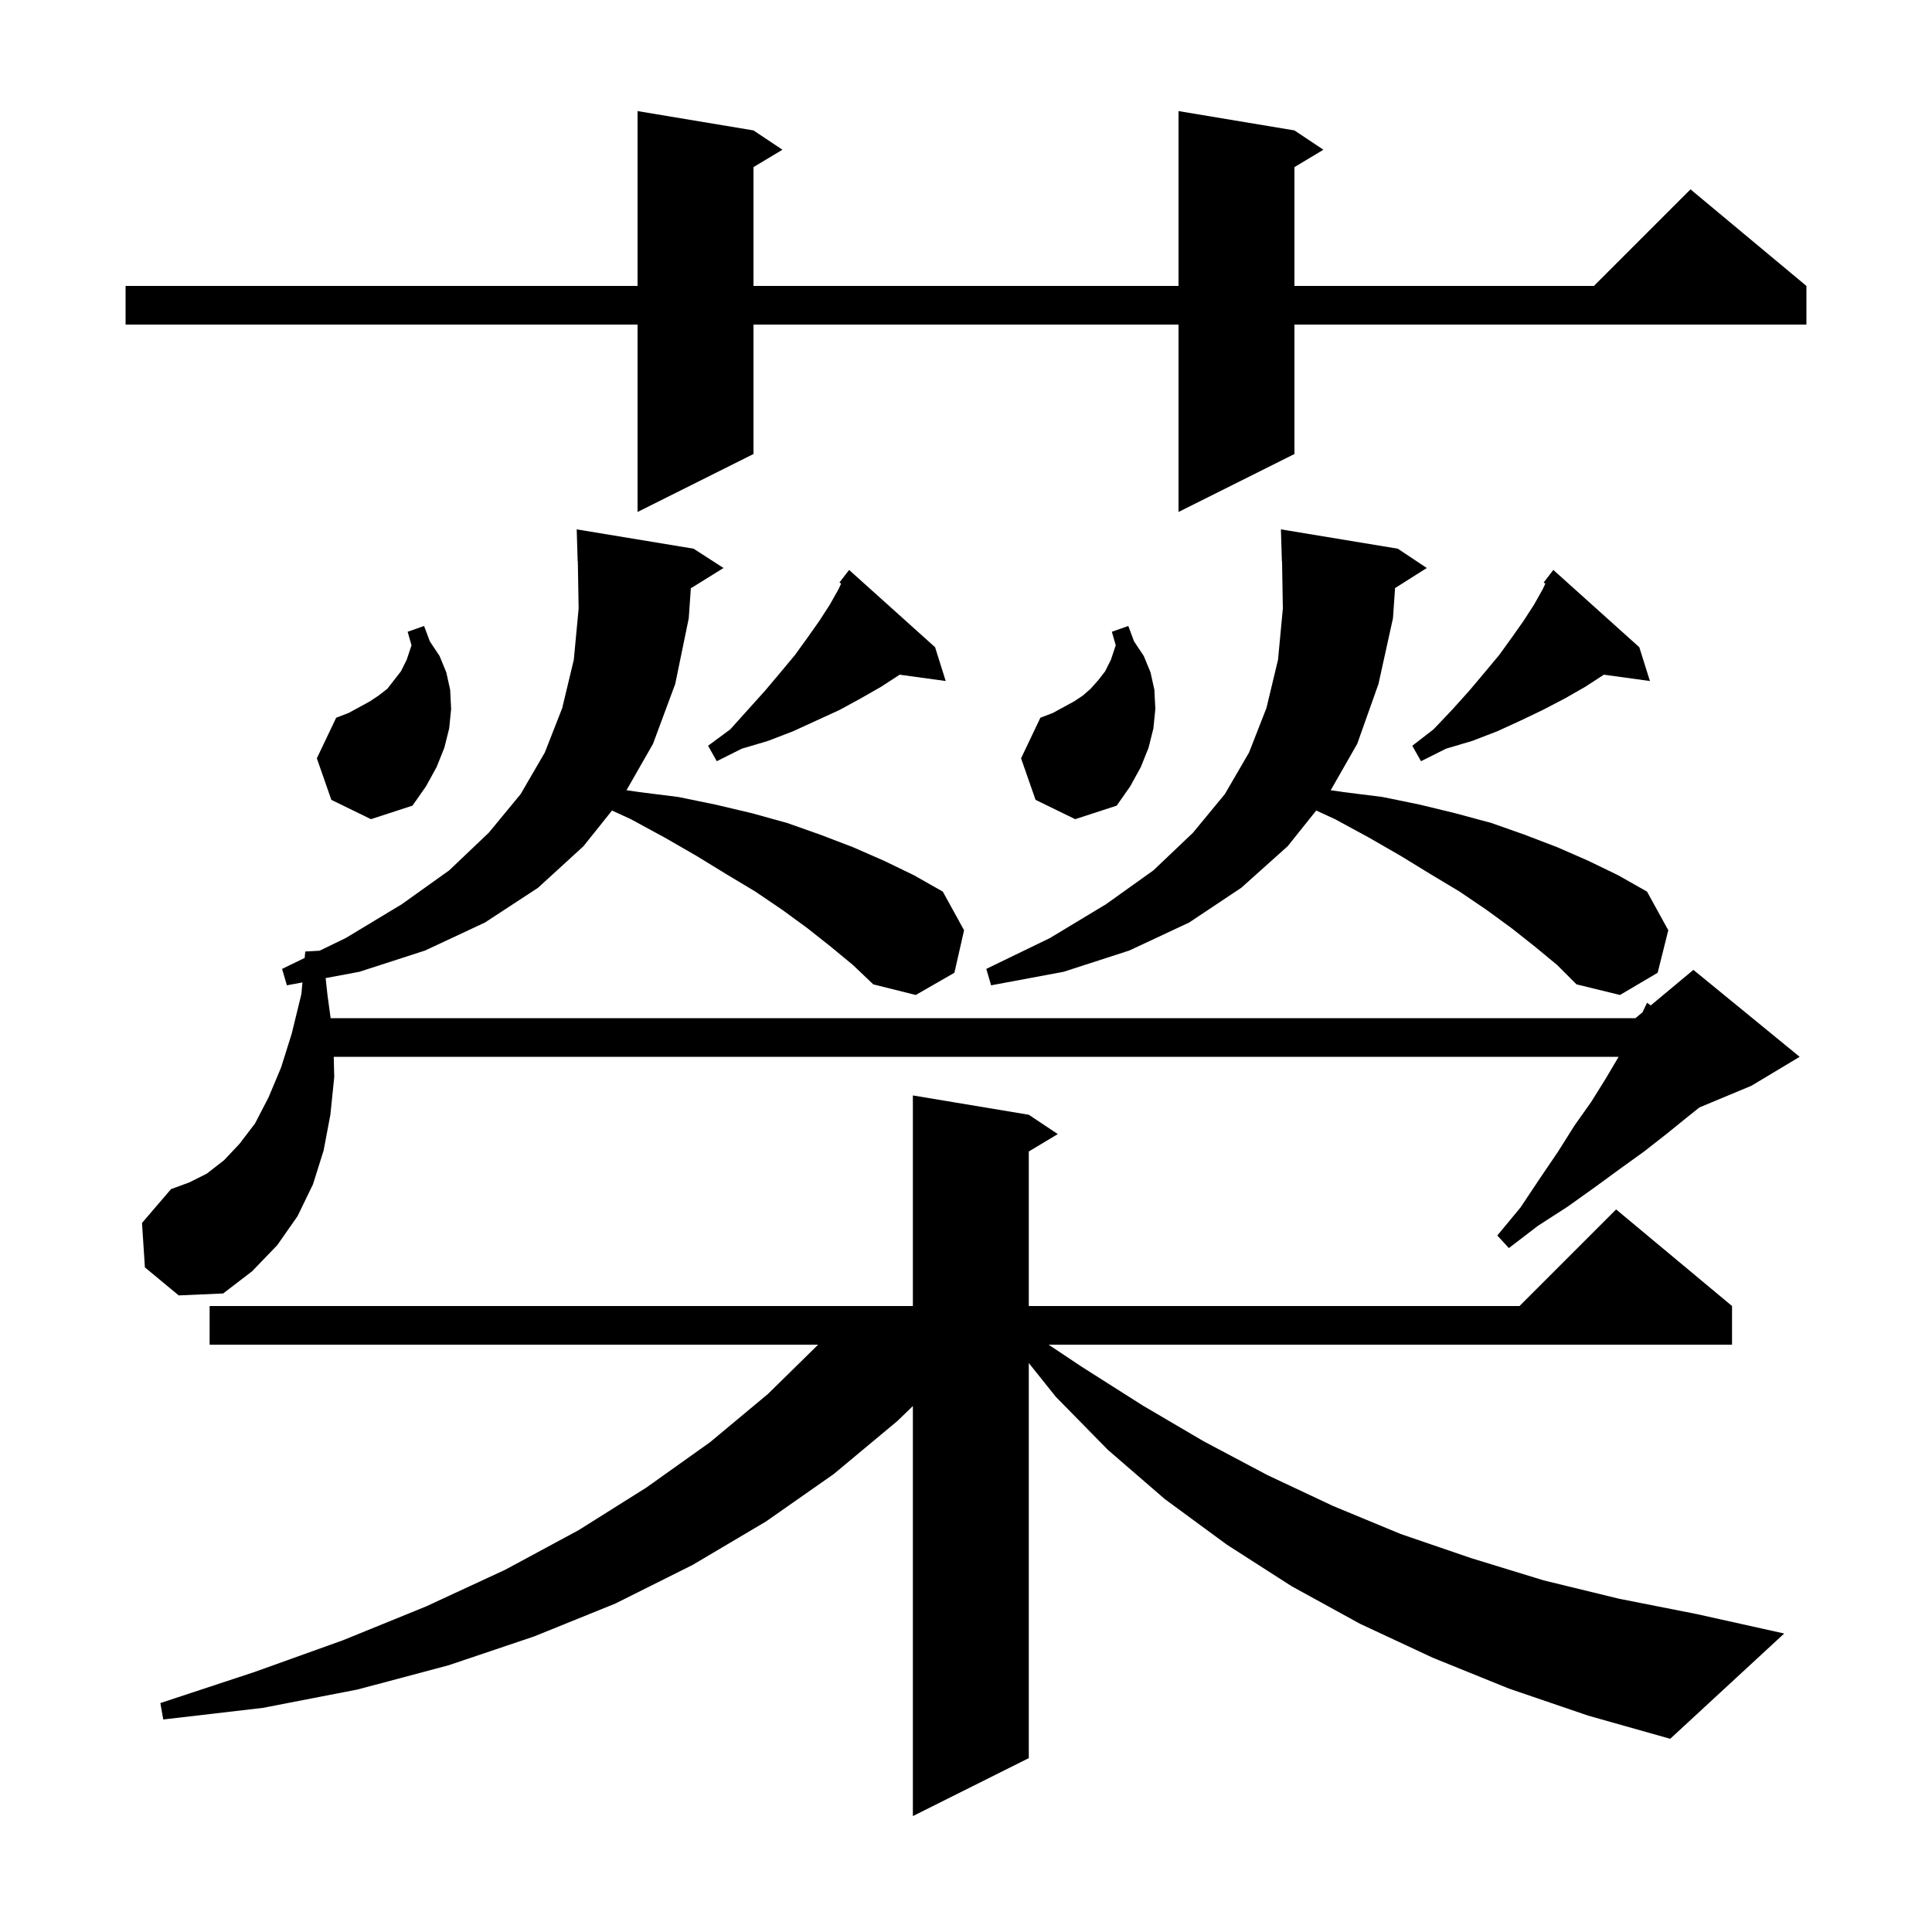 <svg xmlns="http://www.w3.org/2000/svg" xmlns:xlink="http://www.w3.org/1999/xlink" version="1.1" baseProfile="full" viewBox="0 0 200 200" width="200" height="200"><g fill="currentColor"><path d="M 156.2 174.8 L 148.3 171.6 L 140.8 168.1 L 133.7 164.2 L 127.0 159.9 L 120.6 155.2 L 114.7 150.1 L 109.3 144.6 L 106.5 141.1 L 106.5 182.0 L 94.5 188.0 L 94.5 145.552 L 92.9 147.1 L 86.3 152.6 L 79.3 157.5 L 71.7 162.0 L 63.7 166.0 L 55.3 169.4 L 46.4 172.4 L 37.0 174.9 L 27.2 176.8 L 16.9 178.0 L 16.6 176.3 L 26.3 173.1 L 35.5 169.8 L 44.1 166.3 L 52.3 162.5 L 59.9 158.4 L 66.9 154.0 L 73.5 149.3 L 79.5 144.3 L 84.694 139.2 L 21.7 139.2 L 21.7 135.2 L 94.5 135.2 L 94.5 113.4 L 106.5 115.4 L 109.5 117.4 L 106.5 119.2 L 106.5 135.2 L 157.3 135.2 L 167.3 125.2 L 179.3 135.2 L 179.3 139.2 L 108.55 139.2 L 112.0 141.5 L 118.3 145.5 L 124.6 149.2 L 131.2 152.7 L 138.0 155.9 L 145.0 158.8 L 152.3 161.3 L 159.8 163.6 L 167.6 165.5 L 175.7 167.1 L 184.7 169.1 L 172.9 180.0 L 164.4 177.6 Z M 86.0 98.0 L 83.6 96.1 L 81.0 94.2 L 78.2 92.3 L 75.2 90.5 L 72.1 88.6 L 68.8 86.7 L 65.3 84.8 L 63.355 83.906 L 60.4 87.6 L 55.7 91.9 L 50.2 95.5 L 44.0 98.4 L 37.2 100.6 L 33.71 101.251 L 33.9 103.0 L 34.227 105.4 L 169.3 105.4 L 170.035 104.787 L 170.5 103.8 L 170.879 104.084 L 175.3 100.4 L 186.3 109.4 L 181.3 112.4 L 175.926 114.639 L 174.6 115.7 L 172.5 117.4 L 170.2 119.2 L 167.7 121.0 L 165.1 122.9 L 162.3 124.9 L 159.2 126.9 L 156.2 129.2 L 155.0 127.9 L 157.4 125.0 L 159.4 122.0 L 161.3 119.2 L 163.0 116.5 L 164.7 114.1 L 166.2 111.7 L 167.5 109.5 L 167.557 109.4 L 34.549 109.4 L 34.6 111.5 L 34.2 115.4 L 33.5 119.1 L 32.4 122.6 L 30.8 125.9 L 28.7 128.9 L 26.1 131.6 L 23.1 133.9 L 18.5 134.1 L 15.0 131.2 L 14.7 126.6 L 17.7 123.1 L 19.6 122.4 L 21.4 121.5 L 23.2 120.1 L 24.8 118.4 L 26.4 116.3 L 27.8 113.6 L 29.1 110.5 L 30.2 107.0 L 31.2 102.9 L 31.309 101.7 L 29.7 102.0 L 29.2 100.3 L 31.539 99.166 L 31.6 98.5 L 33.082 98.418 L 35.8 97.1 L 41.6 93.6 L 46.5 90.1 L 50.6 86.2 L 53.9 82.2 L 56.4 77.9 L 58.2 73.3 L 59.4 68.3 L 59.9 63.0 L 59.817 58.098 L 59.8 58.1 L 59.7 54.8 L 71.8 56.8 L 74.9 58.8 L 71.515 60.898 L 71.3 64.0 L 69.9 70.8 L 67.6 77.0 L 64.855 81.803 L 66.2 82.0 L 70.2 82.5 L 74.1 83.3 L 77.9 84.2 L 81.5 85.2 L 84.9 86.4 L 88.3 87.7 L 91.5 89.1 L 94.6 90.6 L 97.6 92.3 L 99.8 96.3 L 98.8 100.7 L 94.8 103.0 L 90.4 101.9 L 88.3 99.9 Z M 158.9 98.0 L 156.5 96.1 L 153.9 94.2 L 151.1 92.3 L 148.1 90.5 L 145.0 88.6 L 141.7 86.7 L 138.2 84.8 L 136.255 83.906 L 133.3 87.6 L 128.5 91.9 L 123.1 95.5 L 116.9 98.4 L 110.1 100.6 L 102.6 102.0 L 102.1 100.3 L 108.7 97.1 L 114.5 93.6 L 119.4 90.1 L 123.5 86.2 L 126.8 82.2 L 129.3 77.9 L 131.1 73.3 L 132.3 68.3 L 132.8 63.0 L 132.717 58.098 L 132.7 58.1 L 132.6 54.8 L 144.7 56.8 L 147.7 58.8 L 144.417 60.877 L 144.2 64.0 L 142.7 70.8 L 140.5 77.0 L 137.755 81.803 L 139.1 82.0 L 143.1 82.5 L 147.0 83.3 L 150.7 84.2 L 154.4 85.2 L 157.8 86.4 L 161.2 87.7 L 164.4 89.1 L 167.5 90.6 L 170.5 92.3 L 172.7 96.3 L 171.6 100.7 L 167.7 103.0 L 163.2 101.9 L 161.2 99.9 Z M 107.2 82.8 L 105.7 78.5 L 107.7 74.3 L 109.0 73.8 L 111.2 72.6 L 112.1 72.0 L 112.9 71.3 L 113.7 70.4 L 114.4 69.5 L 115.0 68.3 L 115.5 66.8 L 115.1 65.4 L 116.8 64.8 L 117.4 66.4 L 118.4 67.9 L 119.1 69.6 L 119.5 71.4 L 119.6 73.4 L 119.4 75.4 L 118.9 77.4 L 118.1 79.4 L 117.0 81.4 L 115.6 83.4 L 111.3 84.8 Z M 34.3 82.8 L 32.8 78.5 L 34.8 74.3 L 36.1 73.8 L 38.3 72.6 L 39.2 72.0 L 40.1 71.3 L 41.5 69.5 L 42.1 68.3 L 42.6 66.8 L 42.2 65.4 L 43.9 64.8 L 44.5 66.4 L 45.5 67.9 L 46.2 69.6 L 46.6 71.4 L 46.7 73.4 L 46.5 75.4 L 46.0 77.4 L 45.2 79.4 L 44.1 81.4 L 42.7 83.4 L 38.4 84.8 Z M 169.7 67.0 L 170.8 70.5 L 166.034 69.843 L 164.1 71.1 L 162.0 72.3 L 159.7 73.5 L 157.4 74.6 L 155.0 75.7 L 152.4 76.7 L 149.7 77.5 L 147.1 78.8 L 146.2 77.2 L 148.4 75.5 L 150.3 73.5 L 152.1 71.5 L 153.7 69.6 L 155.2 67.8 L 156.5 66.0 L 157.7 64.3 L 158.8 62.6 L 159.7 61.0 L 159.972 60.417 L 159.8 60.3 L 160.376 59.551 L 160.4 59.5 L 160.409 59.508 L 160.8 59.0 Z M 96.8 67.0 L 97.9 70.5 L 93.134 69.843 L 91.2 71.1 L 89.1 72.3 L 86.9 73.5 L 82.1 75.7 L 79.5 76.7 L 76.8 77.5 L 74.2 78.8 L 73.3 77.2 L 75.6 75.5 L 79.2 71.5 L 80.8 69.6 L 82.3 67.8 L 83.6 66.0 L 84.8 64.3 L 85.9 62.6 L 86.8 61.0 L 87.072 60.417 L 86.9 60.3 L 87.476 59.551 L 87.5 59.5 L 87.509 59.508 L 87.9 59.0 Z M 134.0 13.5 L 137.0 15.5 L 134.0 17.3 L 134.0 29.6 L 165.0 29.6 L 175.0 19.6 L 187.0 29.6 L 187.0 33.6 L 134.0 33.6 L 134.0 47.0 L 122.0 53.0 L 122.0 33.6 L 78.0 33.6 L 78.0 47.0 L 66.0 53.0 L 66.0 33.6 L 13.0 33.6 L 13.0 29.6 L 66.0 29.6 L 66.0 11.5 L 78.0 13.5 L 81.0 15.5 L 78.0 17.3 L 78.0 29.6 L 122.0 29.6 L 122.0 11.5 Z "/></g></svg>